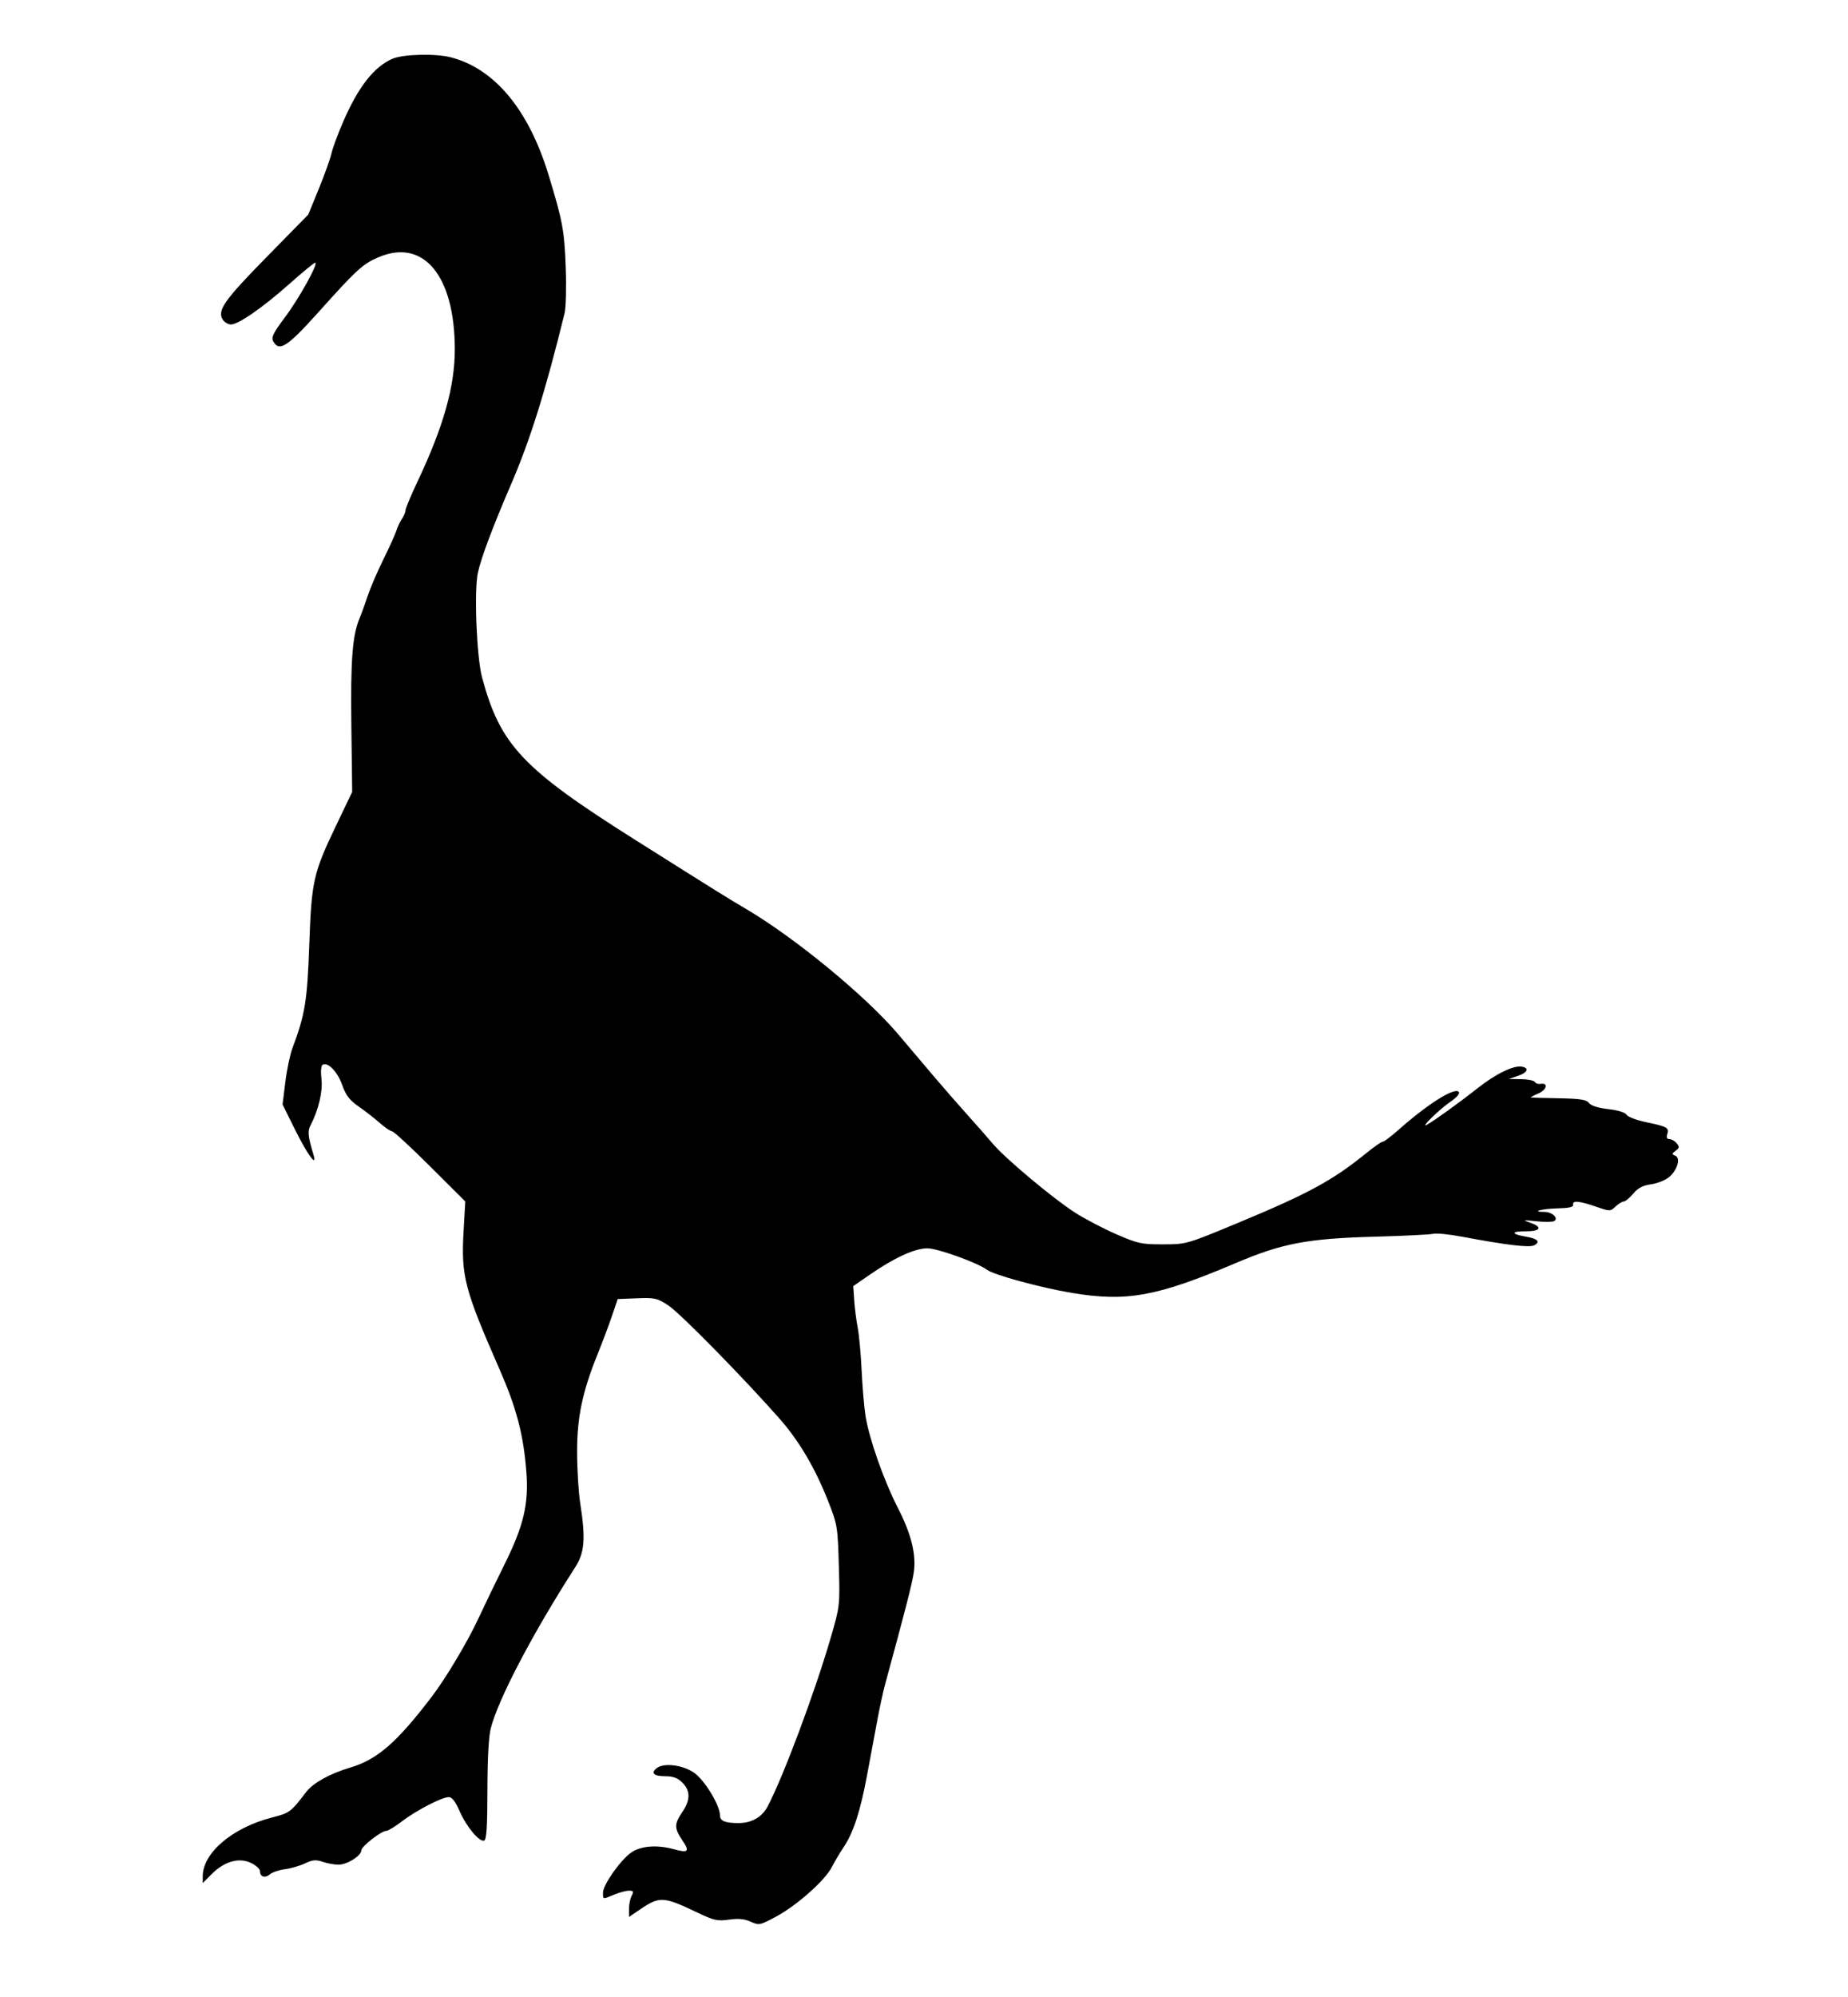 <svg xmlns="http://www.w3.org/2000/svg" width="711" height="768" viewBox="0 0 711 768" version="1.1">
	<path d="M 151 22.594 C 143.881 25.678, 137.853 33.380, 132.012 46.855 C 129.951 51.610, 127.932 57.075, 127.525 59 C 127.118 60.925, 124.945 67, 122.696 72.500 L 118.607 82.500 102.374 99.046 C 86.219 115.512, 83.506 119.395, 85.705 122.905 C 86.255 123.782, 87.558 124.618, 88.602 124.762 C 91.221 125.123, 100.771 118.560, 111.500 109.025 C 116.450 104.627, 120.843 101.022, 121.263 101.014 C 122.719 100.987, 115.094 114.743, 109.619 122.022 C 105.189 127.910, 104.304 129.699, 105.091 131.171 C 107.363 135.415, 110.485 133.436, 122.326 120.250 C 137.229 103.654, 139.526 101.544, 145.500 98.967 C 162.864 91.477, 174.926 105.886, 174.983 134.185 C 175.011 148.548, 170.678 163.932, 160.604 185.234 C 158.072 190.587, 156 195.550, 156 196.261 C 156 196.973, 155.386 198.443, 154.635 199.527 C 153.884 200.612, 152.929 202.625, 152.513 204 C 152.098 205.375, 149.863 210.325, 147.548 215 C 145.233 219.675, 142.519 225.975, 141.517 229 C 140.516 232.025, 139.126 235.850, 138.429 237.500 C 135.585 244.235, 134.856 253.519, 135.177 278.911 L 135.500 304.500 129.278 317.500 C 120.525 335.790, 119.855 338.779, 118.981 363.500 C 118.226 384.832, 117.359 390.137, 112.526 403 C 111.596 405.475, 110.358 411.371, 109.775 416.101 L 108.715 424.703 113.503 434.349 C 118.304 444.023, 122.169 449.274, 120.606 444 C 118.445 436.707, 118.279 435.015, 119.499 432.664 C 122.569 426.747, 124.237 419.649, 123.674 414.897 C 123.345 412.115, 123.524 409.794, 124.094 409.442 C 126.085 408.212, 129.800 412.004, 131.629 417.133 C 133.086 421.219, 134.483 423.056, 137.942 425.439 C 140.385 427.123, 144.040 429.963, 146.063 431.750 C 148.087 433.538, 150.234 435, 150.835 435 C 151.435 435, 158.021 441.069, 165.469 448.487 L 179.010 461.974 178.362 473.328 C 177.371 490.678, 178.667 495.667, 192.181 526.500 C 198.746 541.479, 201.405 551.635, 202.522 566 C 203.474 578.238, 201.460 586.749, 194.120 601.500 C 190.836 608.100, 186.382 617.325, 184.222 622 C 179.993 631.154, 171.575 645.270, 165.972 652.603 C 152.594 670.113, 145.108 676.592, 134.682 679.686 C 126.960 681.977, 120.506 685.545, 117.857 688.989 C 111.753 696.924, 111.552 697.073, 104.500 698.899 C 89.332 702.827, 78 712.489, 78 721.493 L 78 724.067 81.490 720.576 C 86.345 715.722, 91.957 714.132, 96.535 716.315 C 98.441 717.224, 100 718.623, 100 719.425 C 100 721.684, 101.948 722.351, 103.813 720.729 C 104.741 719.923, 107.349 719.030, 109.608 718.746 C 111.868 718.461, 115.347 717.455, 117.339 716.510 C 120.276 715.116, 121.560 715, 124.130 715.895 C 125.872 716.503, 128.624 717, 130.245 717 C 133.544 717, 139 713.584, 139 711.518 C 139 710.019, 146.701 704, 148.620 704 C 149.295 704, 152.003 702.354, 154.639 700.342 C 160.207 696.092, 170.081 690.992, 172.694 691.017 C 173.913 691.029, 175.247 692.760, 176.799 696.348 C 179.390 702.336, 184.403 708.369, 186.265 707.739 C 187.186 707.428, 187.506 702.506, 187.524 688.411 C 187.539 676.447, 188.014 667.689, 188.818 664.571 C 191.744 653.221, 204.950 628.044, 221.335 602.581 C 224.936 596.985, 225.352 591.585, 223.232 578 C 222.588 573.875, 222.048 565.076, 222.031 558.447 C 221.996 545.002, 224.068 535.135, 229.997 520.500 C 231.779 516.100, 234.233 509.575, 235.449 506 L 237.659 499.500 245.101 499.212 C 252.009 498.945, 252.883 499.150, 257.287 502.067 C 261.740 505.016, 286.166 529.900, 299.922 545.500 C 307.403 553.985, 313.580 564.443, 318.562 577.060 C 322.182 586.228, 322.302 586.946, 322.732 602 C 323.173 617.463, 323.165 617.530, 319.534 630 C 313.454 650.878, 301.310 683.304, 295.327 694.631 C 293.171 698.714, 289.168 701, 284.177 701 C 278.967 701, 277 700.192, 277 698.053 C 277 694.093, 270.953 684.235, 266.865 681.529 C 262.338 678.534, 255.211 677.750, 252.554 679.956 C 250.275 681.847, 251.620 683, 256.104 683 C 259.004 683, 260.760 683.669, 262.545 685.455 C 265.673 688.582, 265.659 692.137, 262.500 696.785 C 259.361 701.405, 259.370 702.983, 262.561 707.685 C 265.445 711.934, 264.809 712.596, 259.310 711.069 C 252.918 709.294, 246.673 709.745, 242.963 712.250 C 238.847 715.028, 232.004 724.705, 232.002 727.750 C 232 730.420, 231.824 730.389, 236.346 728.500 C 238.320 727.675, 240.866 727, 242.003 727 C 243.737 727, 243.903 727.312, 243.035 728.934 C 242.466 729.998, 242 732.270, 242 733.982 L 242 737.096 246.250 734.216 C 253.841 729.073, 255.195 729.151, 268.500 735.502 C 274.687 738.455, 276.081 738.760, 280.500 738.130 C 284.101 737.617, 286.428 737.839, 288.818 738.926 C 292.020 740.382, 292.360 740.314, 298.592 736.967 C 306.576 732.680, 317.420 723.057, 320.028 717.945 C 321.102 715.839, 323.091 712.482, 324.447 710.483 C 328.300 704.805, 330.986 696.604, 333.612 682.500 C 334.943 675.350, 336.748 665.675, 337.622 661 C 338.496 656.325, 339.826 650.250, 340.578 647.500 C 348.172 619.704, 350.978 608.759, 351.567 604.632 C 352.561 597.671, 350.624 589.890, 345.327 579.564 C 340.033 569.245, 334.387 553.175, 333.007 544.500 C 332.482 541.200, 331.807 533.325, 331.508 527 C 331.208 520.675, 330.527 513.250, 329.993 510.500 C 329.459 507.750, 328.856 503.032, 328.652 500.016 L 328.281 494.533 334.391 490.309 C 344.084 483.607, 351.931 480.002, 356.827 480.001 C 360.704 480, 376.162 485.562, 379.663 488.218 C 382.303 490.221, 400.273 495.119, 412.455 497.155 C 433.488 500.671, 445.142 498.543, 475.500 485.643 C 493.285 478.085, 503.052 476.235, 528.884 475.528 C 540.095 475.222, 550.255 474.723, 551.460 474.421 C 552.666 474.118, 557.668 474.625, 562.576 475.548 C 579.721 478.770, 588.438 479.805, 590.278 478.836 C 592.814 477.501, 591.614 476.280, 587 475.500 C 581.373 474.549, 581.273 473.415, 586.821 473.461 C 592.597 473.509, 593.677 471.919, 589 470.253 C 585.658 469.062, 585.756 469.033, 591.174 469.609 C 594.295 469.940, 597.355 469.899, 597.973 469.517 C 599.757 468.414, 597.175 466, 594.211 466 C 588.762 466, 593.232 464.784, 599.187 464.646 C 603.645 464.543, 605.427 464.133, 605.250 463.250 C 604.904 461.519, 607.545 461.735, 614 463.967 C 619.421 465.841, 619.530 465.840, 621.564 463.934 C 622.700 462.870, 624.122 462, 624.726 462 C 625.329 462, 626.963 460.645, 628.356 458.988 C 630.199 456.798, 632.067 455.815, 635.206 455.385 C 637.579 455.060, 640.693 453.828, 642.126 452.647 C 645.375 449.969, 646.733 445.218, 644.495 444.360 C 643.130 443.836, 643.152 443.609, 644.683 442.490 C 646.157 441.412, 646.219 440.969, 645.090 439.608 C 644.356 438.724, 643.105 438, 642.310 438 C 641.341 438, 641.066 437.369, 641.473 436.084 C 642.249 433.640, 641.474 433.204, 633.334 431.501 C 629.650 430.730, 626.270 429.446, 625.823 428.648 C 625.331 427.768, 622.557 426.913, 618.774 426.474 C 614.840 426.017, 612.099 425.150, 611.350 424.125 C 610.404 422.831, 608.058 422.461, 599.831 422.306 C 594.149 422.200, 589.275 422.069, 589 422.017 C 588.725 421.965, 590.002 421.270, 591.837 420.472 C 595.135 419.040, 595.806 416.233, 592.722 416.777 C 591.858 416.929, 590.865 416.591, 590.516 416.027 C 590.167 415.462, 587.771 414.975, 585.191 414.944 L 580.500 414.887 584 413.694 C 587.743 412.417, 588.496 410.719, 585.570 410.156 C 582.397 409.545, 575.428 412.932, 568.379 418.512 C 561.549 423.919, 551.875 430.892, 549 432.481 C 546.110 434.077, 553.543 426.771, 557.840 423.790 C 560.660 421.835, 561.838 420.438, 561.205 419.805 C 559.472 418.072, 549.085 424.655, 537.954 434.541 C 535.193 436.993, 532.516 439, 532.006 439 C 531.495 439, 528.698 440.934, 525.789 443.298 C 512.759 453.887, 503.550 458.896, 476.256 470.237 C 456.557 478.422, 456.474 478.446, 447.500 478.472 C 439.207 478.497, 437.793 478.192, 429.500 474.591 C 424.550 472.441, 417.400 468.698, 413.612 466.272 C 405.164 460.863, 386.753 445.456, 382 439.818 C 380.075 437.535, 375.575 432.417, 372 428.445 C 368.425 424.474, 362.575 417.765, 359 413.537 C 355.425 409.309, 349.350 402.139, 345.500 397.605 C 333.072 382.969, 305.827 360.557, 287 349.484 C 279.964 345.346, 276.271 343.046, 244.500 323.020 C 201.081 295.653, 192.472 286.533, 185.474 260.500 C 183.374 252.690, 182.353 227.242, 183.858 220.227 C 185.064 214.601, 189.657 202.361, 196.513 186.500 C 203.941 169.317, 209.786 150.675, 217.208 120.500 C 217.760 118.259, 217.957 110.343, 217.658 102.500 C 217.126 88.545, 216.412 84.752, 210.971 67 C 203.340 42.104, 190.248 26.398, 173.500 22.050 C 167.603 20.519, 155.093 20.821, 151 22.594" stroke="none" fill="black" fill-rule="evenodd"/>
</svg>